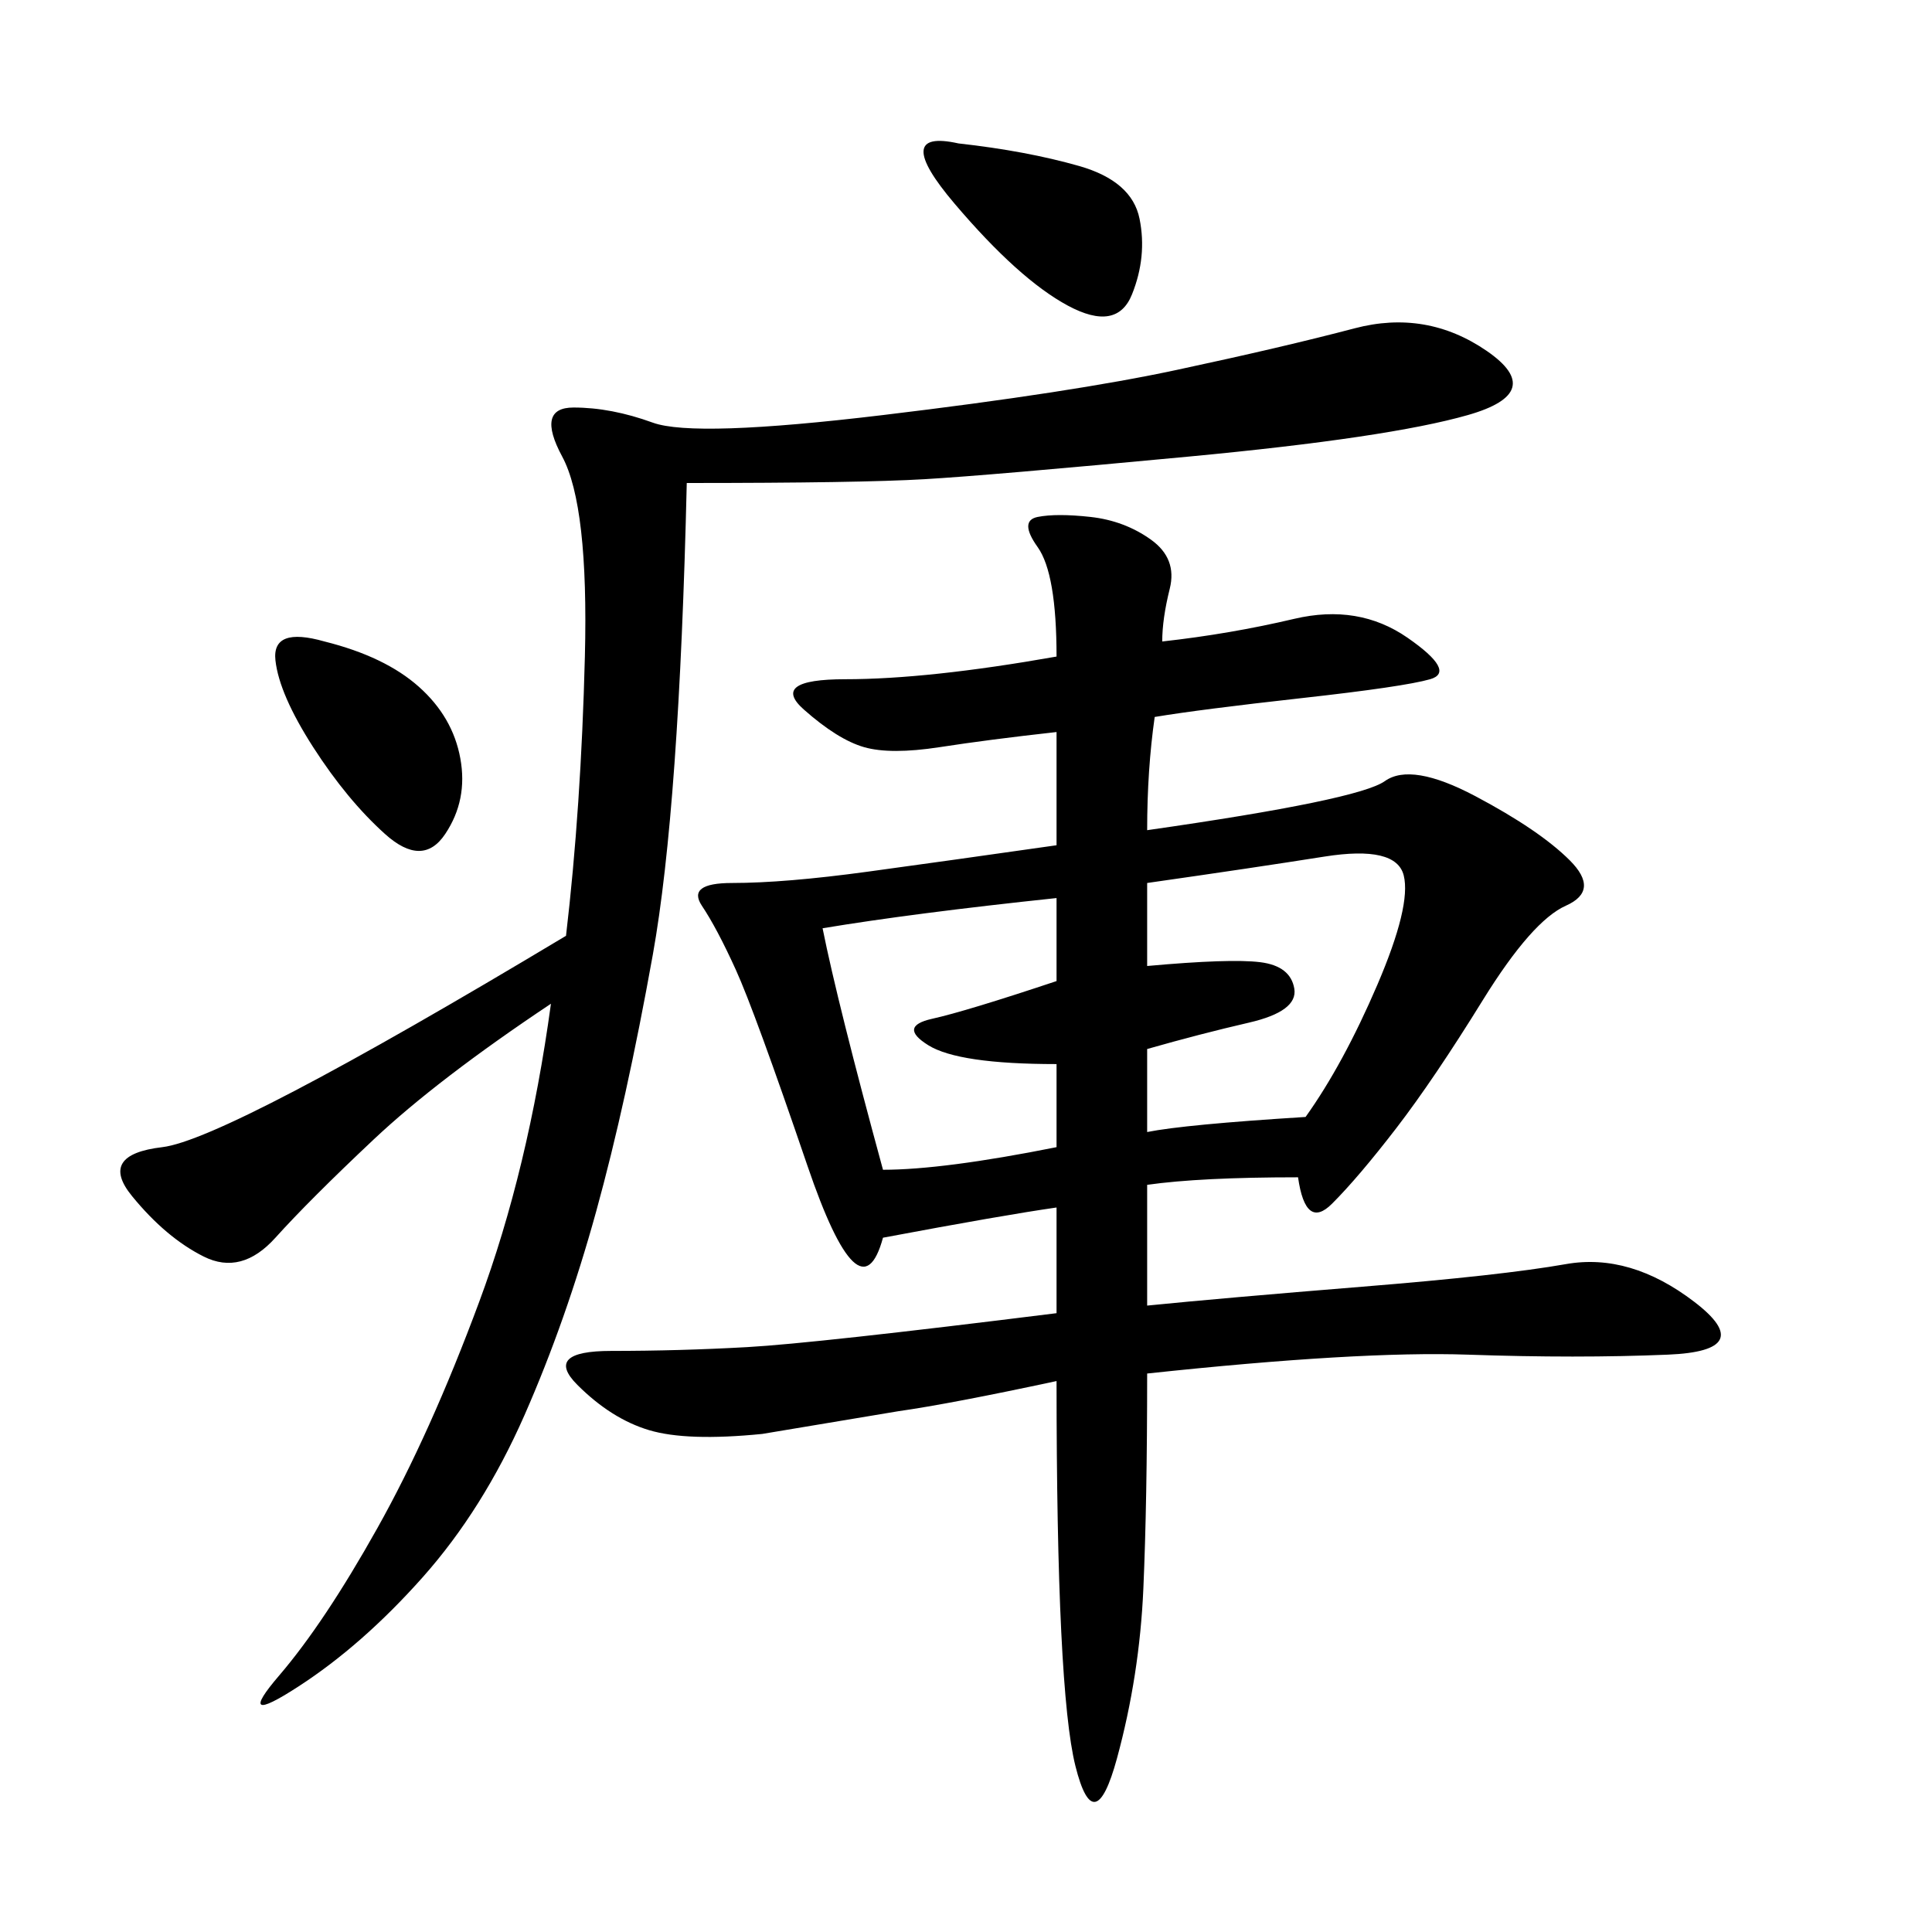 <svg xmlns="http://www.w3.org/2000/svg" xmlns:xlink="http://www.w3.org/1999/xlink" width="300" height="300"><path d="M180.47 99.61Q191.02 98.44 200.98 96.09Q210.94 93.75 218.55 99.02Q226.17 104.30 222.07 105.47Q217.97 106.64 202.15 108.40Q186.33 110.16 179.30 111.33L179.30 111.33Q178.13 119.53 178.13 128.91L178.13 128.91Q210.94 124.22 215.04 121.29Q219.14 118.36 229.10 123.63Q239.06 128.91 243.75 133.59Q248.44 138.28 243.16 140.63Q237.89 142.97 230.27 155.27Q222.66 167.58 216.80 175.20Q210.94 182.81 206.84 186.91Q202.73 191.02 201.56 182.81L201.56 182.81Q186.33 182.81 178.13 183.98L178.13 183.98L178.13 202.73Q189.84 201.56 211.52 199.80Q233.20 198.05 243.16 196.29Q253.13 194.53 263.09 202.15Q273.05 209.77 258.98 210.35Q244.92 210.94 227.93 210.35Q210.94 209.77 178.13 213.28L178.13 213.28Q178.13 233.20 177.54 246.68Q176.95 260.16 173.44 273.05Q169.92 285.94 166.99 274.22Q164.06 262.50 164.06 214.45L164.06 214.45Q147.66 217.97 139.45 219.14L139.45 219.14L118.36 222.66Q106.64 223.83 100.78 222.07Q94.92 220.31 89.65 215.04Q84.38 209.77 94.92 209.77L94.92 209.77Q105.47 209.77 116.02 209.18Q126.56 208.59 164.06 203.91L164.06 203.91L164.06 187.50Q155.86 188.67 137.11 192.19L137.11 192.19Q133.59 205.08 125.39 181.05Q117.19 157.03 114.26 150.59Q111.33 144.14 108.98 140.63Q106.64 137.11 113.67 137.11L113.67 137.11Q121.88 137.11 134.77 135.35Q147.66 133.59 164.06 131.25L164.06 131.25L164.06 113.67Q153.52 114.84 145.90 116.02Q138.28 117.19 134.18 116.02Q130.08 114.84 124.80 110.16Q119.53 105.47 131.25 105.47L131.25 105.47Q144.14 105.47 164.06 101.95L164.06 101.95Q164.06 89.06 161.13 84.96Q158.20 80.86 161.13 80.27Q164.06 79.69 169.34 80.27Q174.61 80.86 178.71 83.79Q182.81 86.72 181.64 91.41Q180.47 96.09 180.47 99.61L180.47 99.61ZM106.64 75Q105.47 125.39 101.37 148.24Q97.27 171.09 92.58 188.09Q87.89 205.08 81.45 219.73Q75 234.38 65.63 244.92Q56.25 255.47 46.29 261.91Q36.33 268.36 43.36 260.16Q50.39 251.95 58.59 237.30Q66.80 222.66 74.41 202.15Q82.03 181.64 85.55 155.86L85.55 155.86Q67.97 167.58 58.01 176.95Q48.05 186.33 42.77 192.19Q37.50 198.05 31.64 195.12Q25.78 192.19 20.51 185.74Q15.23 179.30 25.20 178.13Q35.16 176.95 87.89 145.31L87.89 145.31Q90.23 125.39 90.82 101.95Q91.41 78.52 87.30 70.90Q83.20 63.28 89.06 63.28L89.06 63.28Q94.92 63.28 101.37 65.63Q107.81 67.97 137.11 64.45Q166.41 60.94 182.81 57.42Q199.22 53.91 210.35 50.98Q221.48 48.05 230.86 54.49Q240.23 60.94 227.93 64.45Q215.63 67.97 184.57 70.90Q153.52 73.83 143.55 74.41Q133.59 75 106.64 75L106.64 75ZM178.13 137.11L178.13 150Q191.02 148.83 195.70 149.41Q200.39 150 200.98 153.52Q201.56 157.03 193.95 158.79Q186.33 160.55 178.13 162.89L178.13 162.89L178.13 175.78Q183.98 174.61 202.73 173.44L202.73 173.44Q208.59 165.23 213.87 152.93Q219.14 140.63 217.97 135.94Q216.80 131.25 205.66 133.01Q194.53 134.77 178.13 137.11L178.13 137.11ZM127.73 144.14Q130.08 155.86 137.11 181.64L137.11 181.64Q146.48 181.64 164.06 178.13L164.06 178.13L164.06 165.23Q148.83 165.23 144.14 162.30Q139.45 159.38 144.73 158.20Q150 157.03 164.06 152.34L164.06 152.34L164.06 139.45Q141.80 141.80 127.73 144.14L127.73 144.14ZM50.39 99.61Q59.77 101.95 65.04 106.64Q70.31 111.33 71.48 117.77Q72.66 124.22 69.14 129.49Q65.63 134.77 59.77 129.49Q53.91 124.22 48.63 116.02Q43.36 107.81 42.77 102.54Q42.19 97.27 50.39 99.61L50.39 99.61ZM148.83 22.27Q159.38 23.44 167.58 25.78Q175.78 28.13 176.95 33.98Q178.13 39.84 175.78 45.70Q173.44 51.56 165.82 47.46Q158.20 43.36 148.24 31.64Q138.28 19.92 148.83 22.27L148.83 22.27Z"/></svg>